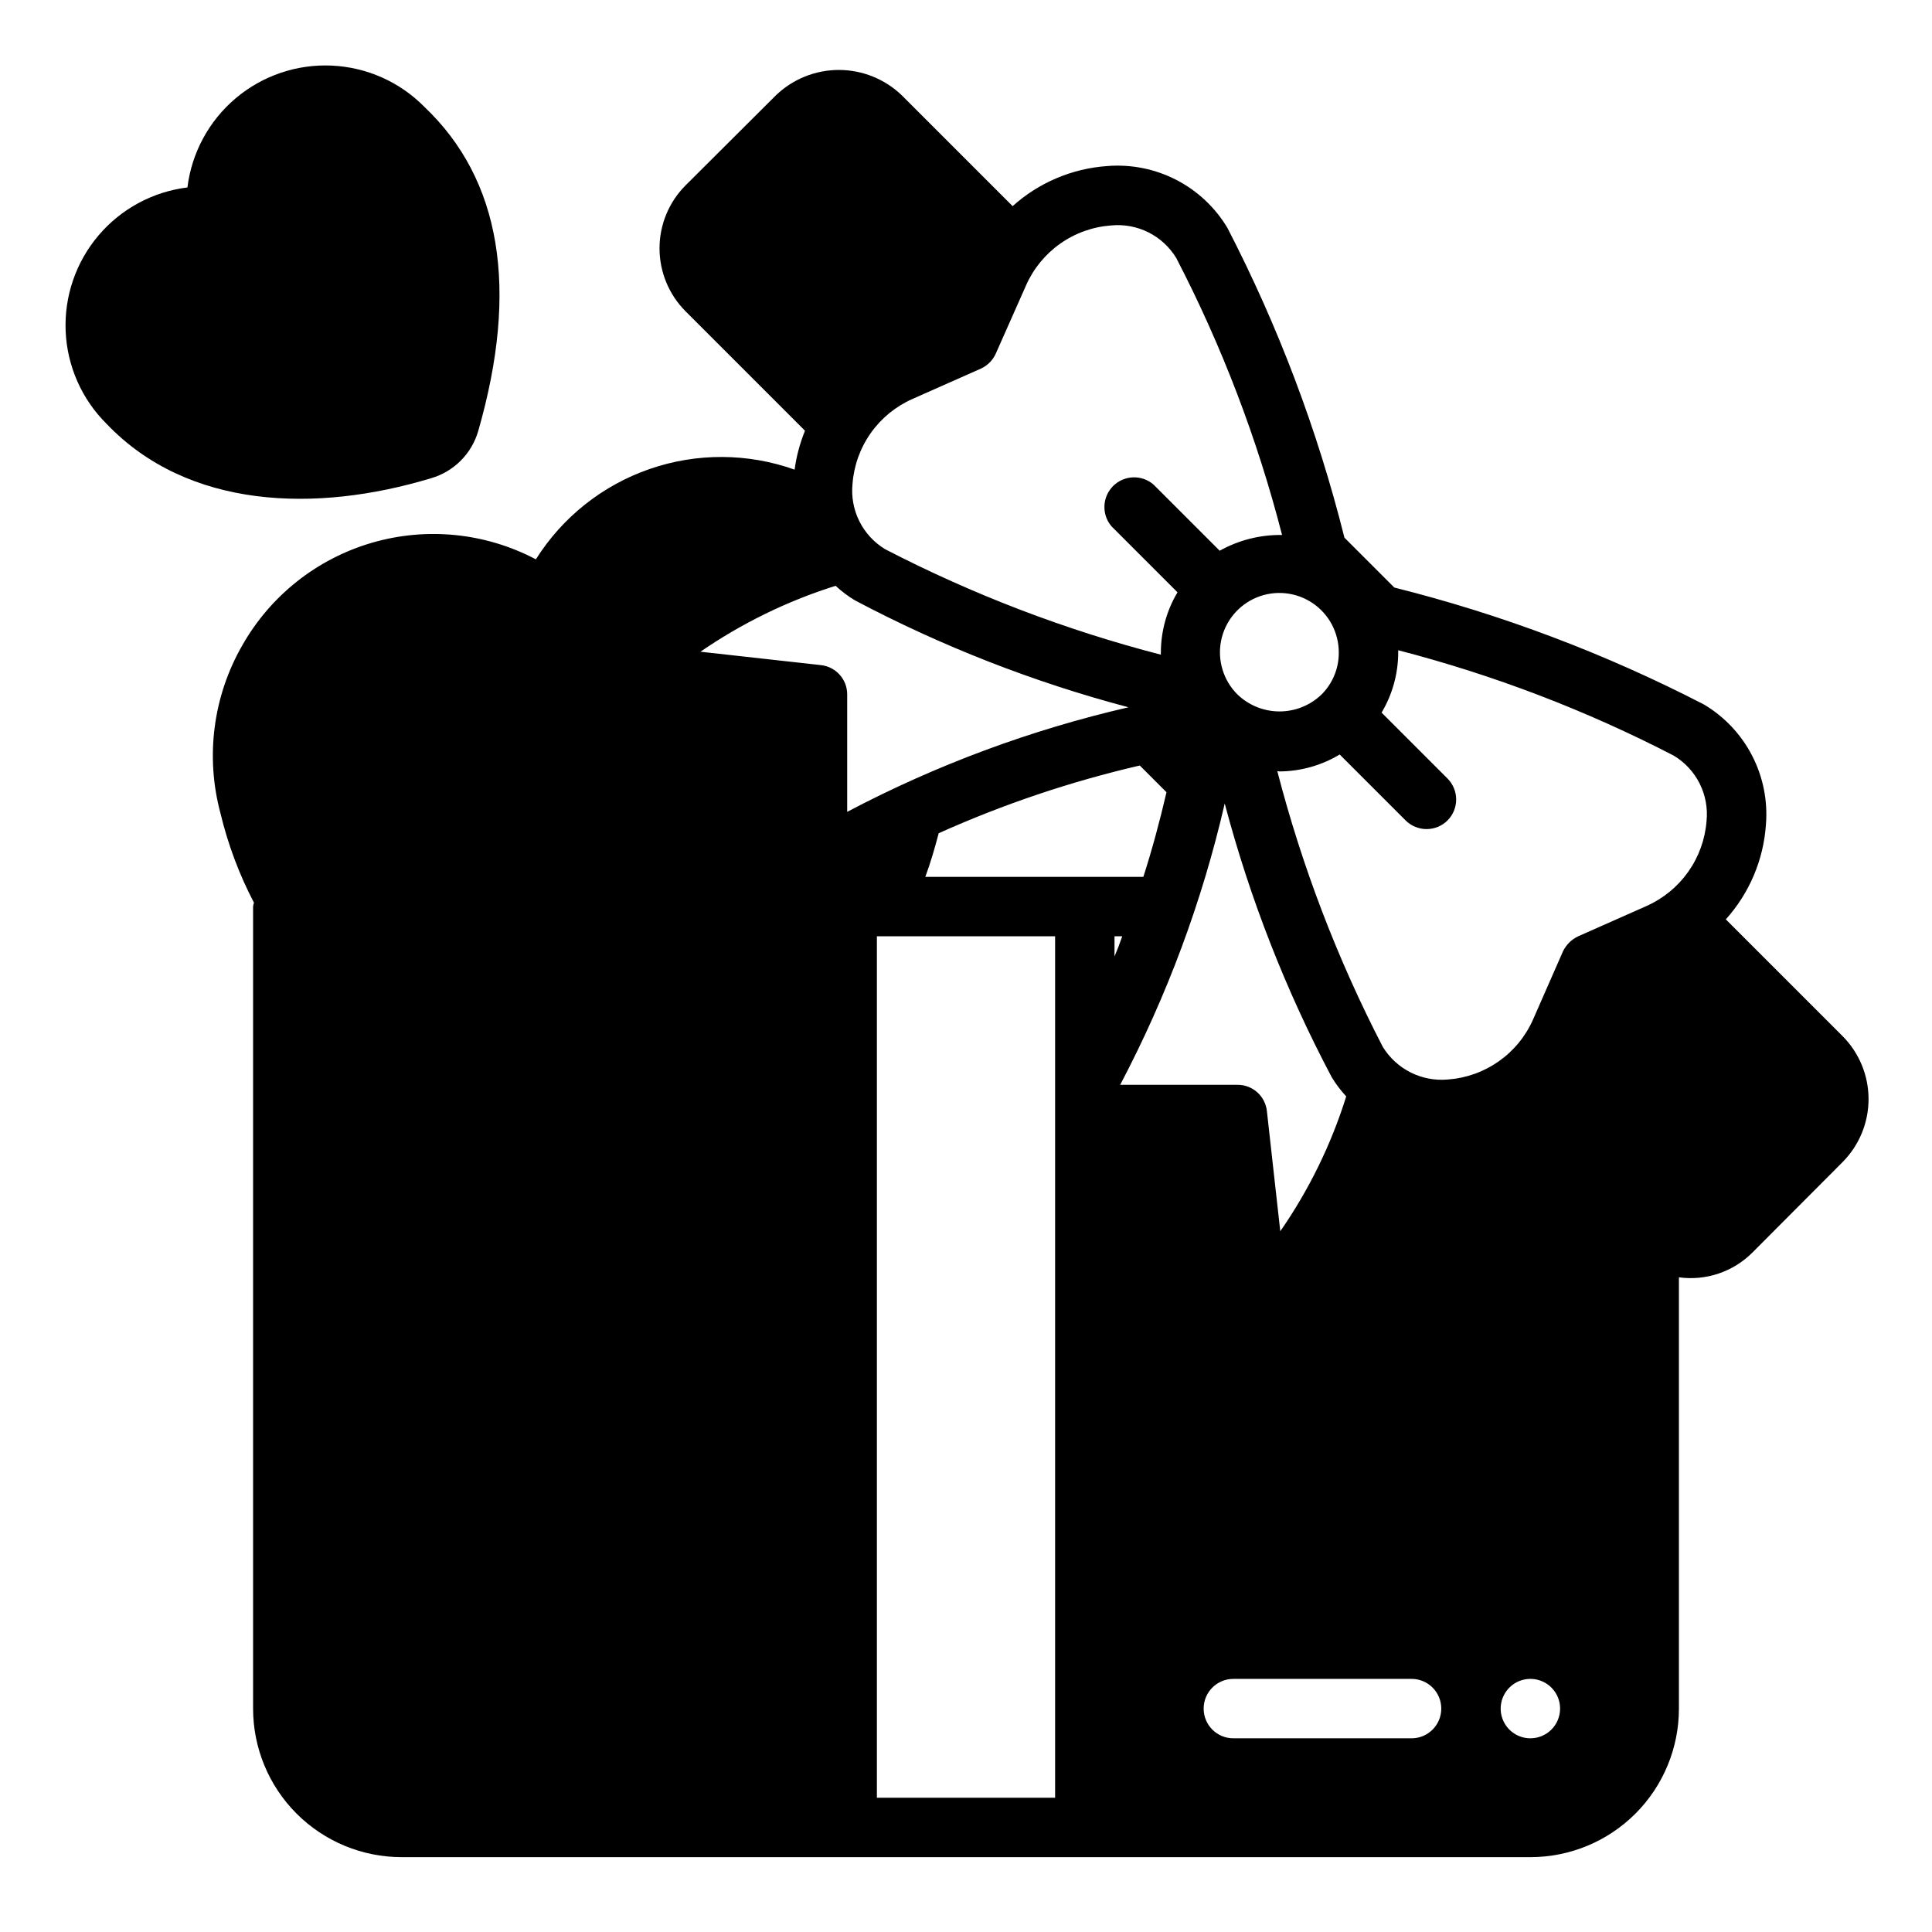 <?xml version="1.0" encoding="UTF-8"?>
<!-- Uploaded to: SVG Repo, www.svgrepo.com, Generator: SVG Repo Mixer Tools -->
<svg fill="#000000" width="800px" height="800px" version="1.1" viewBox="144 144 512 512" xmlns="http://www.w3.org/2000/svg">
 <g>
  <path d="m601.36 387.64c6.254-6.949 9.996-15.789 10.629-25.113 0.512-6.301-0.75-12.621-3.644-18.242-2.891-5.621-7.301-10.316-12.73-13.559-26.074-13.48-53.629-23.891-82.105-31.02l-13.227-13.227 0.004 0.004c-7.129-28.477-17.535-56.027-31.016-82.105-3.25-5.422-7.949-9.828-13.566-12.723-5.621-2.891-11.938-4.156-18.238-3.652-9.324 0.637-18.164 4.379-25.109 10.629l-29.363-29.363c-4.484-4.316-10.465-6.731-16.691-6.731-6.223 0-12.203 2.414-16.688 6.731l-23.93 23.852c-4.422 4.43-6.906 10.43-6.906 16.688 0 6.262 2.484 12.262 6.906 16.691l31.645 31.645c-1.348 3.309-2.273 6.773-2.754 10.312-12.43-4.422-25.996-4.473-38.457-0.152-12.465 4.32-23.086 12.762-30.109 23.926-13.379-7.055-28.98-8.625-43.496-4.379-14.516 4.246-26.812 13.977-34.281 27.129-7.754 13.469-9.848 29.465-5.824 44.477 1.977 8.262 4.961 16.246 8.895 23.773-0.121 0.328-0.203 0.676-0.234 1.023v212.55c0 10.438 4.148 20.449 11.527 27.832 7.383 7.379 17.395 11.527 27.832 11.527h299.14c10.441 0 20.449-4.148 27.832-11.527 7.383-7.383 11.527-17.395 11.527-27.832v-114.3c7.188 0.984 14.414-1.465 19.523-6.609l23.852-23.93v-0.004c4.406-4.438 6.879-10.434 6.879-16.688s-2.473-12.254-6.879-16.688zm-102.57-70.691c0.027 4.16-1.617 8.16-4.566 11.098-2.992 2.883-6.984 4.488-11.141 4.488-4.152 0-8.145-1.605-11.137-4.488-3.738-3.711-5.367-9.051-4.348-14.219 1.023-5.168 4.562-9.48 9.43-11.496 4.871-2.012 10.422-1.457 14.797 1.48 4.371 2.938 6.988 7.867 6.965 13.137zm-112.96-67.227 18.105-8.031c1.742-0.797 3.141-2.195 3.938-3.934l8.031-18.105h-0.004c1.961-4.445 5.09-8.273 9.055-11.074s8.617-4.469 13.461-4.828c3.41-0.344 6.848 0.285 9.914 1.82 3.066 1.531 5.633 3.902 7.406 6.836 12.086 23.316 21.488 47.934 28.023 73.371-5.781-0.09-11.484 1.352-16.531 4.172l-17.555-17.555c-3.125-2.676-7.781-2.496-10.688 0.41-2.906 2.91-3.086 7.566-0.414 10.688l17.477 17.477c-2.879 4.832-4.402 10.355-4.406 15.98v0.551c-25.32-6.555-49.824-15.93-73.055-27.945-2.934-1.773-5.305-4.34-6.84-7.406-1.531-3.066-2.164-6.504-1.82-9.914 0.359-4.84 2.031-9.496 4.832-13.461 2.801-3.965 6.629-7.094 11.07-9.051zm67.305 104.23c-1.812 7.793-3.856 15.352-6.141 22.434h-57.777c1.418-3.856 2.519-7.637 3.543-11.57 17.141-7.699 34.988-13.707 53.293-17.949zm-91.629-33.695-31.883-3.543c11.004-7.574 23.078-13.465 35.82-17.473 1.566 1.457 3.281 2.75 5.117 3.856 23.008 12.176 47.332 21.684 72.5 28.34-25.941 5.984-50.996 15.297-74.547 27.711v-31.098c0.023-4.016-3.012-7.391-7.008-7.793zm62.109 300.16h-47.23v-228.29h47.23zm15.742-228.29h2.047c-0.629 1.812-1.34 3.699-2.047 5.352zm29.207-35.188c6.656 25.168 16.164 49.492 28.34 72.504 1.105 1.832 2.398 3.547 3.859 5.117-3.981 12.73-9.871 24.781-17.477 35.738l-3.543-31.805c-0.402-3.996-3.777-7.031-7.793-7.004h-31.094c12.41-23.555 21.723-48.609 27.707-74.551zm49.516 247.73h-47.23c-4.348 0-7.871-3.523-7.871-7.871 0-4.348 3.523-7.875 7.871-7.875h47.23c4.348 0 7.871 3.527 7.871 7.875 0 4.348-3.523 7.871-7.871 7.871zm31.488 0c-3.184 0-6.055-1.918-7.273-4.859s-0.543-6.328 1.707-8.578c2.254-2.254 5.637-2.926 8.578-1.707s4.859 4.086 4.859 7.273c0 2.086-0.828 4.09-2.305 5.566-1.477 1.473-3.477 2.305-5.566 2.305zm30.781-220.57-18.105 8.027c-1.75 0.816-3.164 2.207-4.016 3.938l-7.949 18.105c-1.961 4.445-5.09 8.27-9.055 11.07s-8.617 4.473-13.461 4.832c-3.406 0.324-6.84-0.316-9.898-1.848-3.062-1.531-5.633-3.891-7.422-6.812-12.016-23.23-21.391-47.734-27.945-73.051 0.234 0 0.395 0.078 0.551 0.078 5.633-0.031 11.156-1.582 15.98-4.488l17.477 17.477c3.07 3.051 8.031 3.051 11.102 0 3.051-3.07 3.051-8.031 0-11.102l-17.477-17.477v0.004c2.871-4.809 4.391-10.305 4.406-15.902v-0.629c25.32 6.555 49.824 15.926 73.055 27.945 2.934 1.77 5.305 4.336 6.84 7.402 1.531 3.066 2.164 6.504 1.82 9.914-0.375 4.84-2.051 9.484-4.852 13.449-2.801 3.961-6.617 7.094-11.051 9.066z"/>
  <path d="m258.22 270.74c6.043-1.75 10.766-6.473 12.516-12.516 10.863-37.785 5.984-66.676-14.25-85.883h0.004c-6.512-6.617-15.281-10.527-24.555-10.957-9.273-0.43-18.367 2.66-25.461 8.645-7.094 5.988-11.668 14.434-12.805 23.645-9.188 1.133-17.613 5.688-23.594 12.754-5.981 7.07-9.078 16.133-8.676 25.383 0.406 9.25 4.281 18.008 10.859 24.527 21.57 22.59 55.496 23.613 85.961 14.402z"/>
 </g>
</svg>